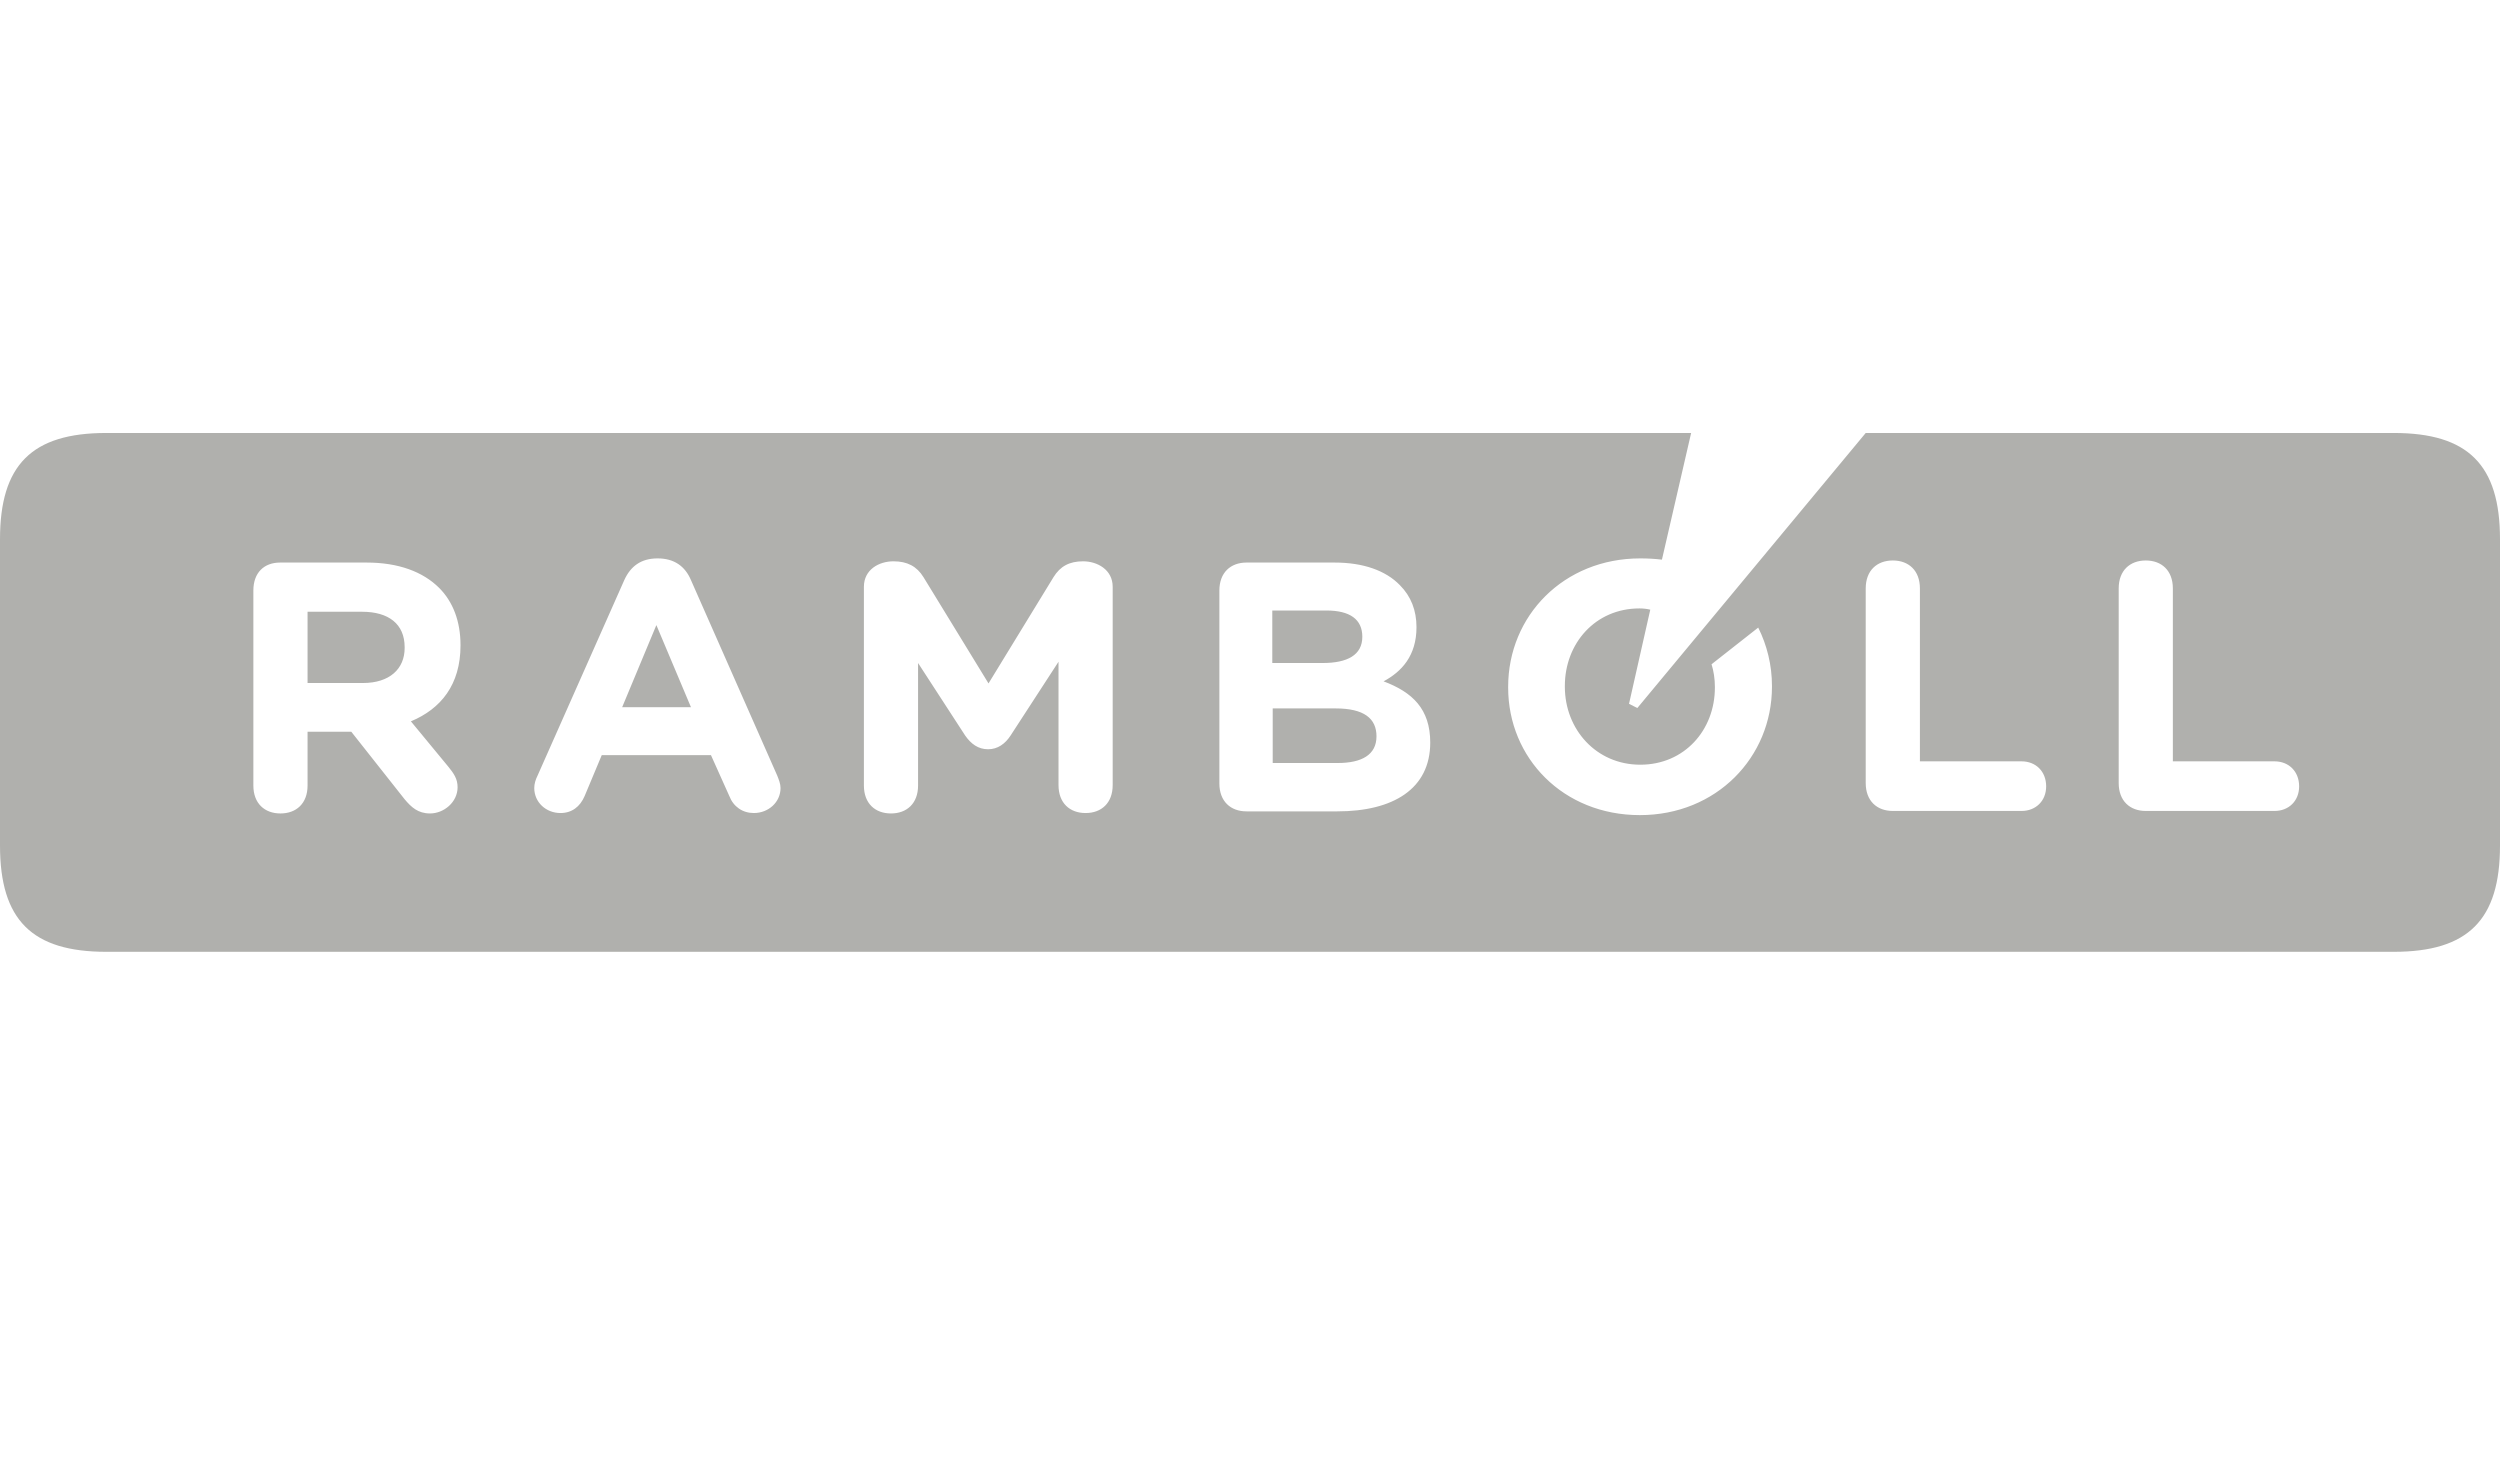 <svg width="84" height="49" viewBox="0 0 84 49" fill="none" xmlns="http://www.w3.org/2000/svg">
<path d="M44.877 23.803H42.763V25.637H44.947C45.76 25.637 46.25 25.358 46.25 24.741C46.25 24.139 45.83 23.803 44.877 23.803ZM12.168 20.555H10.334V22.949H12.196C13.092 22.949 13.596 22.473 13.596 21.773V21.745C13.596 20.961 13.05 20.555 12.168 20.555ZM45.774 21.395C45.774 20.807 45.354 20.513 44.569 20.513H42.749V22.277H44.443C45.27 22.277 45.774 22.011 45.774 21.395ZM20.905 23.761H23.216L22.054 21.003L20.905 23.761ZM23.888 25.372H20.219L19.645 26.744C19.491 27.108 19.211 27.318 18.833 27.318C18.343 27.318 17.951 26.954 17.951 26.478C17.951 26.338 17.993 26.198 18.063 26.058L20.976 19.491C21.186 19.028 21.536 18.762 22.096 18.762C22.656 18.762 23.02 19.028 23.216 19.491L26.114 26.058C26.17 26.198 26.226 26.338 26.226 26.478C26.226 26.954 25.82 27.318 25.33 27.318C24.952 27.318 24.644 27.108 24.504 26.744L23.888 25.372ZM80.429 31.981C82.936 31.981 84 30.902 84 28.41V18.118C84 15.612 82.922 14.548 80.429 14.548H62.688L55.015 23.789L54.735 23.649L55.449 20.485C55.337 20.457 55.211 20.443 55.085 20.443C53.601 20.443 52.579 21.619 52.579 23.047V23.075C52.579 24.503 53.629 25.694 55.113 25.694C56.597 25.694 57.62 24.531 57.62 23.103V23.075C57.62 22.809 57.578 22.543 57.508 22.319L59.076 21.087C59.37 21.675 59.538 22.347 59.538 23.047V23.075C59.538 25.442 57.676 27.388 55.099 27.388C52.523 27.388 50.674 25.47 50.674 23.103V23.075C50.674 20.695 52.537 18.762 55.113 18.762C55.365 18.762 55.603 18.776 55.841 18.804L56.822 14.548H3.571C1.064 14.548 0 15.626 0 18.118V28.41C0 30.916 1.078 31.981 3.571 31.981H80.429ZM37.386 26.38C37.386 26.982 37.008 27.318 36.476 27.318C35.944 27.318 35.566 26.982 35.566 26.38V22.235L33.956 24.713C33.774 24.993 33.522 25.175 33.2 25.175C32.864 25.175 32.625 24.993 32.429 24.713L30.847 22.277V26.394C30.847 26.996 30.469 27.332 29.937 27.332C29.405 27.332 29.027 26.996 29.027 26.394V19.715C29.027 19.14 29.531 18.86 30.021 18.86C30.483 18.86 30.805 19.028 31.029 19.392L33.214 22.963L35.398 19.392C35.622 19.028 35.93 18.86 36.392 18.86C36.868 18.86 37.386 19.14 37.386 19.715V26.38ZM44.849 18.902C45.802 18.902 46.558 19.169 47.034 19.659C47.412 20.037 47.594 20.513 47.594 21.073C47.594 22.039 47.09 22.571 46.488 22.893C47.454 23.257 48.056 23.817 48.056 24.951C48.056 26.506 46.81 27.262 44.934 27.262H41.881C41.349 27.262 40.971 26.926 40.971 26.324V19.841C40.971 19.238 41.349 18.902 41.881 18.902H44.849ZM8.513 19.841C8.513 19.238 8.877 18.902 9.41 18.902H12.322C13.386 18.902 14.212 19.21 14.758 19.756C15.22 20.219 15.473 20.877 15.473 21.675V21.689C15.473 23.005 14.815 23.817 13.806 24.237L15.066 25.764C15.248 25.988 15.375 26.17 15.375 26.45C15.375 26.954 14.912 27.332 14.45 27.332C14.044 27.332 13.82 27.122 13.596 26.856L11.804 24.587H10.334V26.394C10.334 26.996 9.956 27.332 9.424 27.332C8.891 27.332 8.513 26.996 8.513 26.394V19.841ZM63.599 27.248C63.066 27.248 62.688 26.912 62.688 26.31V19.771C62.688 19.169 63.066 18.832 63.599 18.832C64.131 18.832 64.509 19.169 64.509 19.771V25.581H67.925C68.401 25.581 68.751 25.918 68.751 26.422C68.751 26.912 68.401 27.248 67.925 27.248H63.599ZM72.098 27.248C71.566 27.248 71.188 26.912 71.188 26.31V19.771C71.188 19.169 71.566 18.832 72.098 18.832C72.63 18.832 73.008 19.169 73.008 19.771V25.581H76.425C76.901 25.581 77.251 25.918 77.251 26.422C77.251 26.912 76.901 27.248 76.425 27.248H72.098Z" fill="#B0B0AD"/>
</svg>
